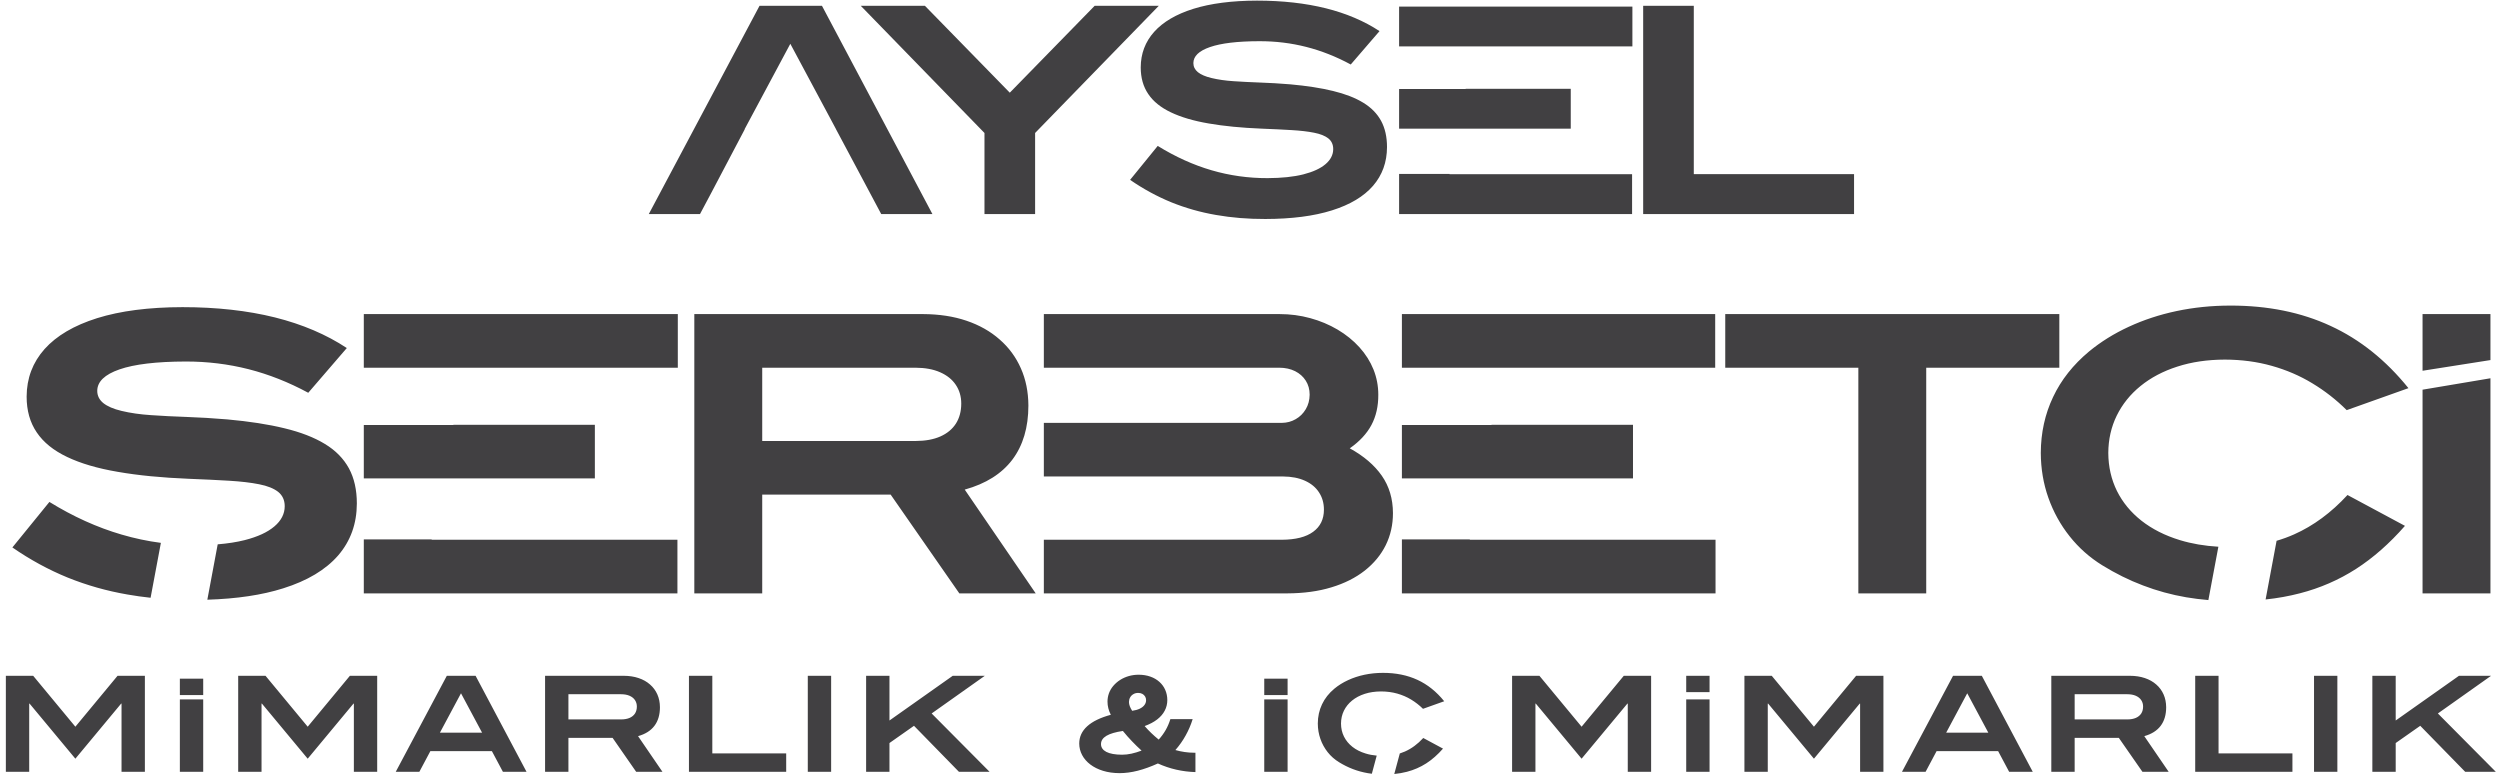 <?xml version="1.0" encoding="UTF-8"?>
<svg xmlns="http://www.w3.org/2000/svg" xmlns:xlink="http://www.w3.org/1999/xlink" width="407pt" height="127pt" viewBox="0 0 407 127" version="1.1">
<g id="surface1">
<path style=" stroke:none;fill-rule:nonzero;fill:rgb(25.499%,25.099%,25.899%);fill-opacity:1;" d="M 33.082 125.652 L 33.082 113.859 L 29.281 113.859 L 29.281 125.652 Z M 33.082 113.152 L 33.082 110.488 L 29.281 110.488 L 29.281 113.152 Z M 209.621 125.652 L 209.621 113.859 L 205.82 113.859 L 205.82 125.652 Z M 209.621 113.152 L 209.621 110.488 L 205.82 110.488 L 205.82 113.152 Z M 278.316 112.68 L 278.316 110.02 L 274.516 110.02 L 274.516 112.68 Z M 278.316 125.652 L 278.316 113.859 L 274.516 113.859 L 274.516 125.652 Z M 406.32 125.652 L 396.887 116.152 L 405.547 110.02 L 400.32 110.02 L 390.02 117.297 L 390.02 110.02 L 386.219 110.02 L 386.219 125.652 L 390.02 125.652 L 390.02 120.965 L 394.016 118.16 L 401.336 125.652 Z M 380.523 125.652 L 380.523 110.02 L 376.723 110.02 L 376.723 125.652 Z M 373.207 125.652 L 373.207 122.648 L 361.18 122.648 L 361.18 110.02 L 357.379 110.02 L 357.379 125.652 Z M 346.348 117.121 L 337.754 117.121 L 337.754 113.02 L 346.328 113.02 C 346.871 113.023 347.328 113.105 347.711 113.273 C 348.098 113.445 348.387 113.676 348.59 113.98 C 348.793 114.281 348.895 114.629 348.895 115.027 C 348.895 115.461 348.797 115.836 348.598 116.148 C 348.395 116.461 348.105 116.699 347.73 116.867 C 347.348 117.035 346.891 117.117 346.348 117.121 Z M 353.062 125.652 L 349.09 119.844 C 350.27 119.516 351.156 118.957 351.754 118.168 C 352.352 117.379 352.652 116.367 352.652 115.137 C 352.648 114.371 352.508 113.676 352.23 113.051 C 351.953 112.426 351.559 111.887 351.039 111.438 C 350.527 110.984 349.906 110.633 349.184 110.391 C 348.461 110.145 347.652 110.023 346.758 110.02 L 333.953 110.02 L 333.953 125.652 L 337.754 125.652 L 337.754 120.125 L 344.945 120.125 L 348.789 125.652 Z M 323.699 119.281 L 316.836 119.281 L 320.266 112.867 Z M 330.934 125.652 L 322.641 110.02 L 317.957 110.02 L 309.641 125.652 L 313.484 125.652 L 315.277 122.285 L 325.297 122.285 L 327.09 125.652 Z M 306.621 125.652 L 306.621 110.02 L 302.176 110.02 L 295.309 118.309 L 288.441 110.02 L 283.992 110.02 L 283.992 125.652 L 287.793 125.652 L 287.793 114.551 L 287.859 114.551 L 295.309 123.516 L 302.758 114.551 L 302.824 114.551 L 302.824 125.652 Z M 268.801 125.652 L 268.801 110.02 L 264.352 110.02 L 257.484 118.309 L 250.617 110.02 L 246.168 110.02 L 246.168 125.652 L 249.969 125.652 L 249.969 114.551 L 250.035 114.551 L 257.484 123.516 L 264.934 114.551 L 265 114.551 L 265 125.652 Z M 235.117 114.164 C 233.859 112.602 232.406 111.441 230.762 110.68 C 229.113 109.918 227.238 109.539 225.141 109.543 C 224.094 109.543 223.094 109.648 222.137 109.848 C 221.184 110.051 220.289 110.344 219.465 110.727 C 218.637 111.109 217.895 111.57 217.238 112.113 C 216.352 112.852 215.68 113.699 215.227 114.66 C 214.77 115.621 214.543 116.664 214.539 117.793 C 214.543 118.672 214.684 119.512 214.965 120.305 C 215.242 121.098 215.641 121.812 216.148 122.457 C 216.66 123.102 217.27 123.641 217.973 124.074 C 218.719 124.535 219.48 124.914 220.262 125.211 C 221.039 125.508 221.844 125.727 222.68 125.871 C 222.895 125.906 223.113 125.938 223.336 125.965 L 224.129 123.016 C 223.48 122.957 222.883 122.844 222.328 122.672 C 221.488 122.418 220.77 122.055 220.176 121.586 C 219.578 121.113 219.121 120.559 218.801 119.918 C 218.48 119.273 218.32 118.566 218.316 117.793 C 218.32 117.031 218.48 116.336 218.789 115.699 C 219.102 115.062 219.547 114.512 220.121 114.047 C 220.695 113.578 221.383 113.215 222.18 112.957 C 222.977 112.699 223.863 112.57 224.84 112.566 C 225.773 112.57 226.648 112.684 227.465 112.914 C 228.281 113.145 229.043 113.469 229.742 113.895 C 230.438 114.316 231.078 114.816 231.664 115.395 Z M 226.988 126.008 C 227.711 125.938 228.395 125.816 229.043 125.648 C 230.172 125.355 231.223 124.898 232.188 124.281 C 233.152 123.66 234.062 122.855 234.922 121.875 L 231.707 120.145 C 230.797 121.137 229.801 121.871 228.723 122.348 C 228.449 122.469 228.172 122.574 227.887 122.664 Z M 185.848 122.199 C 185.277 122.414 184.73 122.578 184.203 122.695 C 183.68 122.809 183.172 122.867 182.676 122.867 C 181.547 122.863 180.695 122.707 180.113 122.41 C 179.535 122.105 179.246 121.684 179.242 121.141 C 179.242 120.59 179.539 120.137 180.133 119.785 C 180.727 119.434 181.617 119.176 182.805 119 C 183.277 119.586 183.773 120.141 184.281 120.672 C 184.785 121.203 185.309 121.711 185.848 122.199 Z M 184.316 115.719 C 184.145 115.449 184.012 115.199 183.926 114.965 C 183.84 114.727 183.797 114.496 183.797 114.273 C 183.801 113.996 183.867 113.746 183.992 113.527 C 184.117 113.305 184.293 113.133 184.52 113.004 C 184.742 112.871 184.996 112.809 185.289 112.805 C 185.551 112.805 185.777 112.859 185.969 112.961 C 186.164 113.066 186.312 113.207 186.422 113.387 C 186.531 113.562 186.582 113.766 186.582 113.992 C 186.582 114.273 186.496 114.535 186.32 114.77 C 186.148 115.008 185.891 115.207 185.559 115.371 C 185.219 115.535 184.805 115.652 184.316 115.719 Z M 194.617 125.695 L 194.617 122.543 L 194.402 122.543 C 193.883 122.543 193.371 122.508 192.863 122.43 C 192.355 122.359 191.852 122.25 191.355 122.109 C 192.004 121.367 192.562 120.578 193.023 119.738 C 193.492 118.902 193.871 118.02 194.164 117.078 L 190.535 117.078 C 190.34 117.707 190.086 118.297 189.773 118.848 C 189.453 119.402 189.078 119.918 188.637 120.406 C 188.223 120.07 187.824 119.719 187.441 119.352 C 187.059 118.984 186.691 118.602 186.348 118.203 C 187.152 117.91 187.832 117.555 188.379 117.133 C 188.926 116.711 189.34 116.234 189.617 115.699 C 189.898 115.168 190.039 114.59 190.039 113.969 C 190.035 113.367 189.922 112.816 189.699 112.312 C 189.48 111.809 189.164 111.379 188.75 111.008 C 188.34 110.641 187.852 110.352 187.277 110.152 C 186.711 109.949 186.07 109.848 185.375 109.844 C 184.816 109.844 184.285 109.918 183.777 110.062 C 183.27 110.207 182.797 110.414 182.367 110.688 C 181.934 110.961 181.555 111.293 181.227 111.68 C 180.926 112.039 180.695 112.438 180.535 112.871 C 180.379 113.309 180.301 113.762 180.301 114.227 C 180.301 114.586 180.344 114.941 180.434 115.297 C 180.52 115.652 180.656 116.012 180.84 116.367 C 179.133 116.832 177.848 117.457 176.992 118.238 C 176.133 119.023 175.699 119.961 175.699 121.055 C 175.703 121.723 175.863 122.344 176.172 122.926 C 176.48 123.508 176.922 124.016 177.5 124.457 C 178.078 124.895 178.766 125.242 179.574 125.488 C 180.375 125.738 181.273 125.863 182.266 125.867 C 183.215 125.867 184.203 125.734 185.242 125.469 C 186.273 125.203 187.363 124.809 188.504 124.293 C 189.477 124.734 190.473 125.07 191.496 125.301 C 192.52 125.535 193.559 125.664 194.617 125.695 Z M 161.105 125.652 L 151.672 116.152 L 160.328 110.02 L 155.105 110.02 L 144.805 117.297 L 144.805 110.02 L 141.004 110.02 L 141.004 125.652 L 144.805 125.652 L 144.805 120.965 L 148.797 118.16 L 156.117 125.652 Z M 135.309 125.652 L 135.309 110.02 L 131.508 110.02 L 131.508 125.652 Z M 127.992 125.652 L 127.992 122.648 L 115.965 122.648 L 115.965 110.02 L 112.16 110.02 L 112.16 125.652 Z M 101.133 117.121 L 92.539 117.121 L 92.539 113.02 L 101.109 113.02 C 101.652 113.023 102.113 113.105 102.496 113.273 C 102.883 113.445 103.172 113.676 103.375 113.98 C 103.574 114.281 103.68 114.629 103.68 115.027 C 103.68 115.461 103.578 115.836 103.383 116.148 C 103.18 116.461 102.891 116.699 102.516 116.867 C 102.133 117.035 101.676 117.117 101.133 117.121 Z M 107.848 125.652 L 103.875 119.844 C 105.055 119.516 105.941 118.957 106.539 118.168 C 107.137 117.379 107.438 116.367 107.438 115.137 C 107.434 114.371 107.293 113.676 107.016 113.051 C 106.738 112.426 106.344 111.887 105.824 111.438 C 105.312 110.984 104.691 110.633 103.969 110.391 C 103.246 110.145 102.438 110.023 101.543 110.02 L 88.738 110.02 L 88.738 125.652 L 92.539 125.652 L 92.539 120.125 L 99.73 120.125 L 103.57 125.652 Z M 78.484 119.281 L 71.617 119.281 L 75.051 112.867 Z M 85.719 125.652 L 77.426 110.02 L 72.742 110.02 L 64.426 125.652 L 68.27 125.652 L 70.062 122.285 L 80.082 122.285 L 81.875 125.652 Z M 61.406 125.652 L 61.406 110.02 L 56.961 110.02 L 50.094 118.309 L 43.227 110.02 L 38.777 110.02 L 38.777 125.652 L 42.578 125.652 L 42.578 114.551 L 42.645 114.551 L 50.094 123.516 L 57.543 114.551 L 57.609 114.551 L 57.609 125.652 Z M 23.586 125.652 L 23.586 110.02 L 19.137 110.02 L 12.27 118.309 L 5.402 110.02 L 0.953 110.02 L 0.953 125.652 L 4.754 125.652 L 4.754 114.551 L 4.82 114.551 L 12.27 123.516 L 19.719 114.551 L 19.785 114.551 L 19.785 125.652 L 23.586 125.652 "/>
<path style=" stroke:none;fill-rule:nonzero;fill:rgb(25.499%,25.099%,25.899%);fill-opacity:1;" d="M 368.84 97.594 C 370.797 97.387 372.656 97.051 374.422 96.59 C 377.711 95.742 380.766 94.414 383.57 92.613 C 386.379 90.801 389.023 88.469 391.527 85.609 L 382.172 80.586 C 379.52 83.465 376.621 85.598 373.492 86.992 C 372.566 87.402 371.613 87.754 370.629 88.039 Z M 405.445 58.621 L 405.445 51.133 L 394.391 51.133 L 394.391 60.359 Z M 405.445 96.602 L 405.445 61.582 L 394.391 63.441 L 394.391 96.602 Z M 279.289 96.602 L 279.289 87.871 L 239.285 87.871 L 239.285 87.812 L 228.23 87.812 L 228.23 96.602 Z M 239.285 77.887 L 265.852 77.887 L 265.852 69.156 L 242.816 69.156 L 242.816 69.195 L 228.23 69.195 L 228.23 77.887 Z M 239.285 59.863 L 279.234 59.863 L 279.234 51.133 L 228.23 51.133 L 228.23 59.863 Z M 50.184 63.945 L 56.461 56.66 C 53.133 54.461 49.23 52.797 44.762 51.676 C 40.289 50.566 35.277 50.004 29.711 50.004 C 24.215 50.012 19.59 50.617 15.82 51.793 C 12.051 52.977 9.195 54.66 7.258 56.824 C 5.32 59.004 4.348 61.578 4.336 64.57 C 4.336 66.844 4.883 68.777 5.98 70.391 C 7.07 72.016 8.723 73.344 10.922 74.391 C 13.109 75.438 15.863 76.254 19.18 76.816 C 22.488 77.395 26.348 77.77 30.777 77.949 C 33.207 78.043 35.371 78.148 37.289 78.262 C 39.215 78.379 40.844 78.566 42.195 78.84 C 43.535 79.098 44.57 79.52 45.285 80.074 C 45.984 80.641 46.352 81.414 46.352 82.406 C 46.352 83.652 45.785 84.754 44.676 85.695 C 43.566 86.645 41.957 87.391 39.82 87.934 C 38.535 88.258 37.074 88.484 35.441 88.617 L 33.754 97.633 C 38.555 97.484 42.672 96.867 46.09 95.785 C 50.035 94.551 53.02 92.762 55.051 90.426 C 57.07 88.082 58.086 85.266 58.094 81.969 C 58.094 79.75 57.668 77.844 56.809 76.254 C 55.938 74.66 54.641 73.332 52.895 72.277 C 51.145 71.207 48.949 70.359 46.309 69.723 C 43.66 69.074 40.562 68.602 36.992 68.277 C 34.648 68.078 32.441 67.953 30.367 67.879 C 28.297 67.805 26.383 67.711 24.609 67.586 C 22.844 67.473 21.23 67.242 19.785 66.895 C 18.469 66.582 17.484 66.152 16.812 65.617 C 16.156 65.074 15.832 64.414 15.832 63.629 C 15.84 62.133 17.043 60.973 19.461 60.133 C 21.879 59.297 25.461 58.867 30.211 58.855 C 33.75 58.848 37.16 59.266 40.457 60.102 C 43.754 60.941 46.988 62.219 50.184 63.945 Z M 26.191 88.379 C 24.012 88.094 21.875 87.641 19.777 87.023 C 15.832 85.871 11.914 84.102 8.043 81.715 L 2.016 89.125 C 4.914 91.129 7.918 92.762 11.016 94.027 C 14.125 95.281 17.367 96.203 20.77 96.789 C 21.992 97.004 23.242 97.18 24.516 97.316 Z M 110.285 96.602 L 110.285 87.871 L 70.277 87.871 L 70.277 87.812 L 59.227 87.812 L 59.227 96.602 Z M 70.277 77.887 L 96.844 77.887 L 96.844 69.156 L 73.812 69.156 L 73.812 69.195 L 59.227 69.195 L 59.227 77.887 Z M 70.277 59.863 L 110.348 59.863 L 110.348 51.133 L 59.227 51.133 L 59.227 59.863 Z M 149.082 71.793 L 124.09 71.793 L 124.09 59.863 L 149.02 59.863 C 150.602 59.871 151.941 60.113 153.051 60.605 C 154.172 61.098 155.02 61.777 155.605 62.656 C 156.191 63.523 156.492 64.539 156.492 65.703 C 156.492 66.957 156.199 68.047 155.625 68.957 C 155.039 69.867 154.203 70.559 153.102 71.051 C 151.992 71.543 150.664 71.785 149.082 71.793 Z M 168.613 96.602 L 157.059 79.707 C 160.492 78.754 163.066 77.133 164.805 74.84 C 166.543 72.535 167.422 69.594 167.422 66.016 C 167.41 63.797 167.004 61.777 166.195 59.957 C 165.391 58.137 164.238 56.566 162.73 55.258 C 161.234 53.938 159.434 52.922 157.332 52.211 C 155.227 51.496 152.871 51.145 150.277 51.133 L 113.035 51.133 L 113.035 96.602 L 124.09 96.602 L 124.09 80.523 L 145 80.523 L 156.18 96.602 Z M 208.688 87.871 L 169.938 87.871 L 169.938 96.602 L 209.566 96.602 C 212.246 96.59 214.645 96.266 216.758 95.617 C 218.883 94.977 220.684 94.066 222.18 92.895 C 223.664 91.723 224.809 90.344 225.594 88.762 C 226.379 87.172 226.773 85.434 226.773 83.539 C 226.766 81.191 226.156 79.164 224.953 77.438 C 223.75 75.719 222.012 74.234 219.742 72.988 C 221.344 71.867 222.516 70.602 223.27 69.188 C 224.023 67.773 224.398 66.133 224.387 64.258 C 224.387 62.836 224.129 61.473 223.605 60.156 C 223.078 58.848 222.316 57.645 221.312 56.531 C 220.297 55.414 219.113 54.461 217.754 53.656 C 216.383 52.848 214.906 52.23 213.305 51.793 C 211.703 51.352 210.039 51.133 208.312 51.133 L 169.938 51.133 L 169.938 59.863 L 208.246 59.863 C 209.242 59.863 210.113 60.062 210.844 60.426 C 211.59 60.805 212.164 61.316 212.582 61.977 C 213 62.637 213.211 63.391 213.211 64.258 C 213.199 65.148 212.988 65.934 212.582 66.613 C 212.172 67.305 211.629 67.848 210.949 68.234 C 210.27 68.633 209.516 68.832 208.688 68.844 L 169.938 68.844 L 169.938 77.566 L 195.25 77.566 L 195.25 77.57 L 208.875 77.57 C 210.27 77.582 211.449 77.812 212.445 78.262 C 213.441 78.711 214.203 79.34 214.727 80.148 C 215.262 80.953 215.535 81.895 215.535 82.973 C 215.535 84.523 214.949 85.727 213.785 86.574 C 212.625 87.43 210.93 87.859 208.688 87.871 Z M 335.258 59.863 L 335.258 51.133 L 280.871 51.133 L 280.871 59.863 L 302.539 59.863 L 302.539 96.602 L 313.59 96.602 L 313.59 59.863 Z M 392.094 63.191 C 388.43 58.648 384.211 55.266 379.418 53.059 C 374.633 50.84 369.18 49.738 363.078 49.75 C 360.031 49.75 357.121 50.055 354.34 50.641 C 351.562 51.227 348.969 52.086 346.57 53.195 C 344.164 54.305 342.008 55.645 340.094 57.223 C 337.52 59.371 335.559 61.84 334.242 64.637 C 332.914 67.43 332.254 70.465 332.242 73.738 C 332.254 76.305 332.66 78.742 333.477 81.047 C 334.293 83.348 335.445 85.434 336.934 87.305 C 338.418 89.18 340.188 90.75 342.227 92.016 C 344.395 93.355 346.613 94.457 348.883 95.312 C 351.145 96.18 353.488 96.82 355.918 97.238 C 357.094 97.438 358.297 97.586 359.523 97.691 L 361.152 89.008 C 358.883 88.875 356.797 88.516 354.895 87.934 C 352.453 87.191 350.371 86.133 348.633 84.773 C 346.895 83.402 345.566 81.789 344.637 79.926 C 343.715 78.051 343.242 75.992 343.23 73.738 C 343.242 71.531 343.703 69.5 344.605 67.66 C 345.516 65.809 346.801 64.207 348.477 62.844 C 350.152 61.484 352.148 60.426 354.465 59.684 C 356.789 58.93 359.363 58.551 362.199 58.543 C 364.922 58.551 367.465 58.887 369.84 59.559 C 372.215 60.227 374.422 61.168 376.453 62.406 C 378.484 63.629 380.348 65.086 382.043 66.77 L 392.094 63.191 "/>
<path style=" stroke:none;fill-rule:nonzero;fill:rgb(25.499%,25.099%,25.899%);fill-opacity:1;" d="M 301.84 34.855 L 301.84 28.344 L 275.75 28.344 L 275.75 0.945 L 267.508 0.945 L 267.508 34.855 Z M 265.703 34.848 L 265.703 28.363 L 235.984 28.363 L 235.984 28.32 L 227.773 28.32 L 227.773 34.848 Z M 235.984 20.945 L 255.719 20.945 L 255.719 14.461 L 238.609 14.461 L 238.609 14.488 L 227.773 14.488 L 227.773 20.945 Z M 235.984 7.555 L 265.754 7.555 L 265.754 1.07 L 227.773 1.07 L 227.773 7.555 Z M 136.109 21.039 L 136.102 21.039 L 139.574 27.547 L 143.465 34.855 L 151.801 34.855 L 133.816 0.945 L 123.652 0.945 L 105.621 34.855 L 113.957 34.855 L 115.719 31.543 L 121.25 21.039 L 121.219 21.039 L 128.664 7.129 L 134.254 17.57 L 134.285 17.625 Z M 188.652 0.945 L 178.211 0.945 L 164.395 15.09 L 150.578 0.945 L 140.133 0.945 L 160.273 21.648 L 160.273 34.855 L 168.516 34.855 L 168.516 21.648 Z M 219.902 10.5 L 224.586 5.066 C 222.105 3.43 219.191 2.188 215.859 1.352 C 212.527 0.523 208.785 0.102 204.633 0.102 C 200.535 0.109 197.086 0.562 194.273 1.438 C 191.465 2.32 189.336 3.574 187.891 5.191 C 186.445 6.816 185.719 8.734 185.711 10.969 C 185.711 12.664 186.117 14.105 186.938 15.309 C 187.75 16.52 188.984 17.512 190.621 18.289 C 192.254 19.07 194.305 19.68 196.781 20.102 C 199.246 20.531 202.129 20.812 205.43 20.945 C 207.242 21.016 208.855 21.094 210.285 21.18 C 211.723 21.266 212.941 21.406 213.945 21.609 C 214.945 21.805 215.719 22.113 216.25 22.531 C 216.773 22.949 217.047 23.527 217.047 24.27 C 217.047 25.199 216.621 26.02 215.797 26.723 C 214.969 27.43 213.766 27.984 212.176 28.391 C 210.59 28.789 208.652 28.992 206.367 29 C 203.223 29.008 200.168 28.578 197.227 27.715 C 194.281 26.855 191.363 25.535 188.477 23.754 L 183.98 29.281 C 186.141 30.773 188.383 31.988 190.691 32.934 C 193.012 33.871 195.43 34.559 197.969 34.996 C 200.496 35.441 203.176 35.66 205.992 35.652 C 210.293 35.645 213.914 35.176 216.852 34.246 C 219.793 33.324 222.02 31.988 223.531 30.25 C 225.039 28.5 225.797 26.402 225.805 23.941 C 225.805 22.285 225.484 20.867 224.844 19.68 C 224.195 18.492 223.227 17.504 221.926 16.715 C 220.621 15.918 218.98 15.285 217.016 14.809 C 215.039 14.324 212.73 13.973 210.066 13.73 C 208.316 13.586 206.672 13.488 205.125 13.438 C 203.578 13.379 202.152 13.312 200.832 13.219 C 199.512 13.133 198.312 12.961 197.234 12.703 C 196.25 12.469 195.516 12.148 195.016 11.75 C 194.523 11.344 194.281 10.852 194.281 10.266 C 194.289 9.148 195.188 8.281 196.992 7.66 C 198.797 7.035 201.465 6.715 205.008 6.707 C 207.648 6.699 210.191 7.012 212.652 7.637 C 215.109 8.262 217.52 9.211 219.902 10.5 "/>
</g>
</svg>

